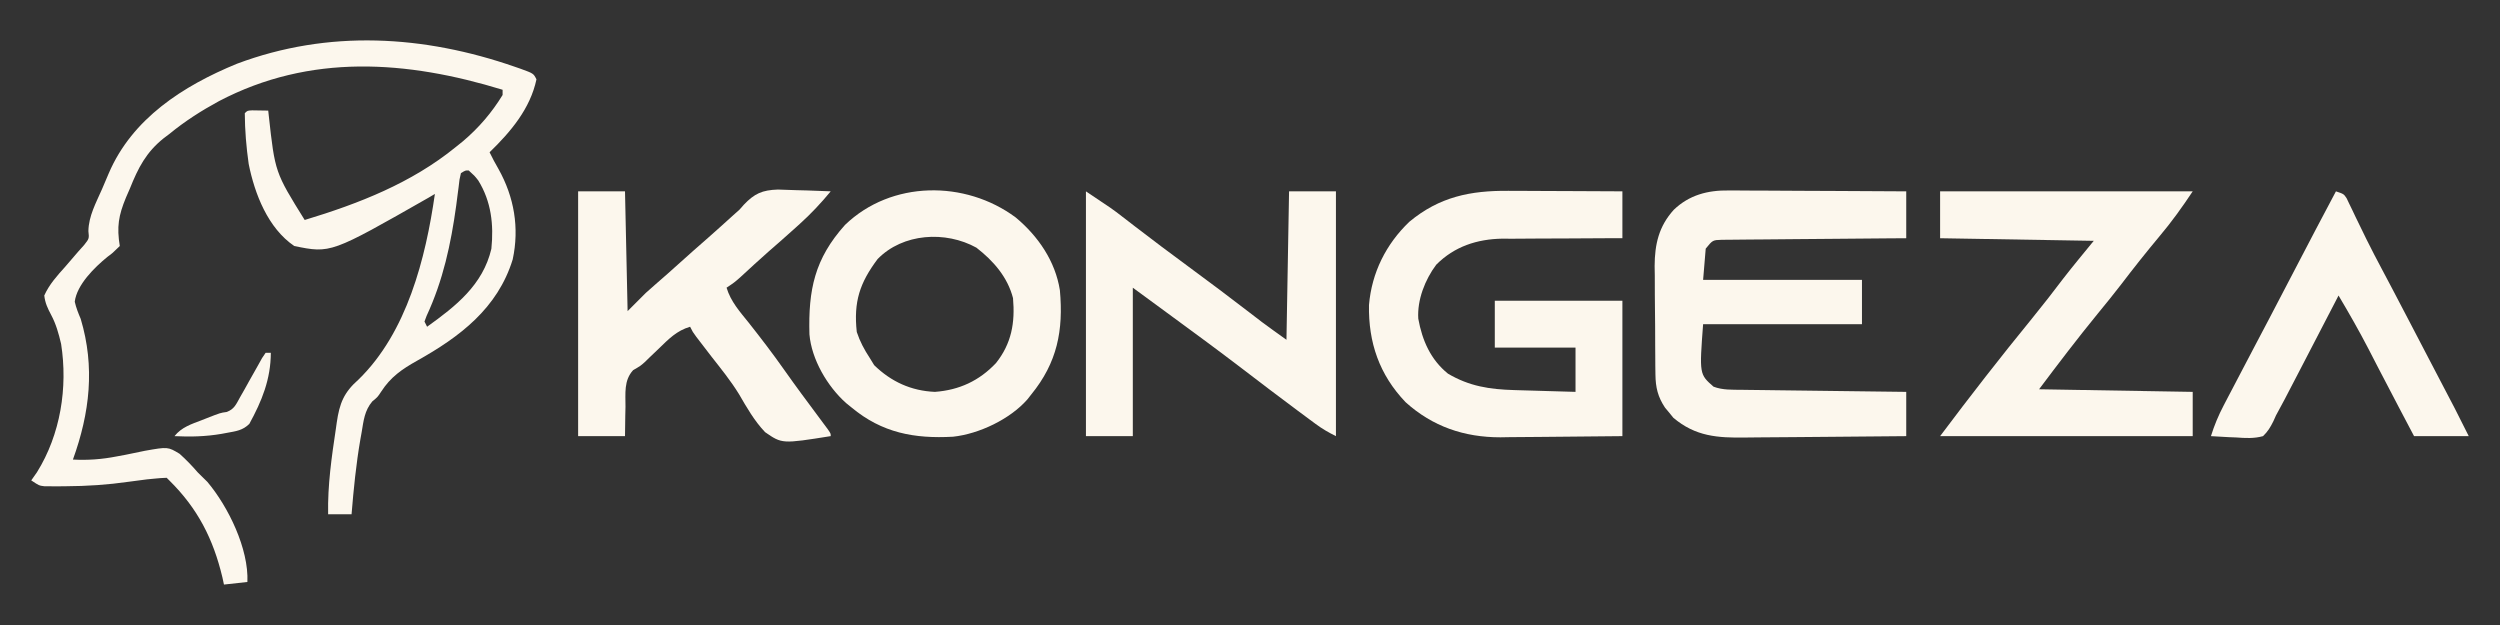 <svg xml:space="preserve" viewBox="0 0 2160 540" height="540" width="2160" version="1.1" xmlns:xlink="http://www.w3.org/1999/xlink" xmlns="http://www.w3.org/2000/svg">
<rect x="0" y="0" width="2160" height="540" fill="#333333" stroke="none"/>
<desc fill="#000000">Created with Fabric.js 5.2.4</desc>
<defs fill="#000000">
</defs>
<g id="faceb049-7a62-4793-8a38-2d083091f3ea" transform="matrix(1 0 0 1 1080 270)">
<rect height="540" width="2160" ry="0" rx="0" y="-270" x="-1080" style="stroke: none; stroke-width: 1; stroke-dasharray: none; stroke-linecap: butt; stroke-dashoffset: 0; stroke-linejoin: miter; stroke-miterlimit: 4; fill: rgb(255,255,255); fill-rule: nonzero; opacity: 1; visibility: hidden;"></rect>
</g>
<g id="f7ee3c88-1e34-4ea0-8a47-0d67382124e7" transform="matrix(Infinity NaN NaN Infinity 0 0)">
</g>
<g transform="matrix(2.25 0 0 2.25 1080 270)">
<g style="">
		<g transform="matrix(1 0 0 1 -371 0)">
<path stroke-linecap="round" d="M 0 0 C 0.721 0.25 1.442 0.5 2.186 0.757 C 7.121 2.555 7.121 2.555 8.25 4.812 C 5.863 16.099 -1.666 24.971 -9.75 32.812 C -8.678 35.019 -7.553 37.148 -6.312 39.266 C -0.312 50.007 1.738 61.79 -0.867 73.941 C -6.644 92.728 -21.188 103.686 -37.625 112.875 C -43.418 116.124 -47.753 119.101 -51.426 124.805 C -52.75 126.812 -52.75 126.812 -54.785 128.477 C -57.769 132.024 -58.121 135.818 -58.875 140.312 C -59.04 141.229 -59.204 142.146 -59.374 143.091 C -61.016 152.611 -61.964 162.189 -62.75 171.812 C -65.72 171.812 -68.69 171.812 -71.75 171.812 C -71.964 160.63 -70.405 149.85 -68.75 138.812 C -68.648 138.089 -68.547 137.366 -68.442 136.62 C -67.353 129.146 -65.716 125.046 -60.055 120.059 C -41.466 101.942 -34.31 73.56 -30.75 48.812 C -31.531 49.274 -32.312 49.735 -33.117 50.211 C -70.746 71.67 -70.746 71.67 -84.75 68.812 C -94.858 61.935 -99.946 48.831 -102.258 37.273 C -103.175 30.824 -103.718 24.329 -103.75 17.812 C -102.75 16.812 -102.75 16.812 -100.902 16.715 C -98.852 16.747 -96.801 16.78 -94.75 16.812 C -94.653 17.71 -94.653 17.71 -94.554 18.626 C -92.147 40.497 -92.147 40.497 -80.75 58.812 C -59.963 52.527 -39.735 44.64 -22.75 30.812 C -21.371 29.705 -21.371 29.705 -19.965 28.574 C -13.896 23.421 -8.913 17.616 -4.75 10.812 C -4.75 10.152 -4.75 9.492 -4.75 8.812 C -41.518 -2.454 -78.62 -5.194 -113.688 13.188 C -120.438 16.855 -126.812 20.919 -132.75 25.812 C -133.442 26.331 -134.134 26.85 -134.847 27.385 C -141.658 32.832 -144.668 38.746 -147.875 46.75 C -148.367 47.879 -148.86 49.007 -149.367 50.17 C -152.244 57.116 -152.951 61.448 -151.75 68.812 C -154.562 71.562 -154.562 71.562 -156.484 72.965 C -161.447 77.012 -168.233 83.658 -169.047 90.199 C -168.509 92.545 -167.693 94.598 -166.75 96.812 C -161.237 115.249 -163.256 132.877 -169.75 150.812 C -163.991 151.119 -158.667 150.72 -153 149.621 C -151.814 149.4 -150.628 149.179 -149.406 148.951 C -146.962 148.482 -144.524 147.98 -142.094 147.443 C -133.284 145.887 -133.284 145.887 -128.776 148.606 C -126.231 150.884 -123.984 153.232 -121.75 155.812 C -120.545 157.004 -119.338 158.192 -118.125 159.375 C -110.039 168.971 -102.195 185.153 -102.75 197.812 C -105.72 198.143 -108.69 198.472 -111.75 198.812 C -112.044 197.449 -112.044 197.449 -112.344 196.059 C -115.853 181.309 -121.844 169.552 -132.75 158.812 C -133.08 158.482 -133.41 158.153 -133.75 157.812 C -135.274 157.852 -136.796 157.974 -138.312 158.125 C -139.318 158.223 -140.323 158.321 -141.359 158.422 C -143.666 158.688 -145.968 158.991 -148.266 159.328 C -156.393 160.499 -164.346 161.024 -172.562 161.062 C -173.524 161.072 -174.485 161.081 -175.476 161.09 C -176.828 161.084 -176.828 161.084 -178.207 161.078 C -179.011 161.076 -179.815 161.074 -180.644 161.071 C -182.75 160.812 -182.75 160.812 -185.75 158.812 C -184.667 157.266 -184.667 157.266 -183.562 155.688 C -174.528 141.211 -171.66 123.132 -174.285 106.402 C -175.221 102.44 -176.199 98.846 -178.121 95.242 C -179.489 92.652 -180.412 90.729 -180.75 87.812 C -178.815 83.53 -175.872 80.288 -172.75 76.812 C -171.072 74.885 -169.405 72.948 -167.75 71 C -166.987 70.148 -166.224 69.296 -165.438 68.418 C -163.492 65.947 -163.492 65.947 -163.807 63.079 C -163.706 57.294 -160.874 52.21 -158.58 46.982 C -157.696 44.958 -156.841 42.923 -155.986 40.887 C -146.99 19.881 -127.487 7.326 -106.75 -1.188 C -71.628 -14.366 -35.022 -12.169 0 0 Z M -20.75 40.812 C -21.329 43.23 -21.329 43.23 -21.645 46.184 C -21.793 47.307 -21.941 48.43 -22.094 49.588 C -22.248 50.796 -22.403 52.005 -22.562 53.25 C -24.62 68.124 -27.587 81.952 -33.93 95.625 C -34.2 96.347 -34.471 97.069 -34.75 97.812 C -34.42 98.472 -34.09 99.132 -33.75 99.812 C -22.703 91.898 -12.308 83.744 -9.062 69.875 C -8.122 60.662 -9.081 51.731 -14.094 43.645 C -15.516 41.832 -15.516 41.832 -17.75 39.812 C -18.974 39.738 -18.974 39.738 -20.75 40.812 Z" transform="translate(88.75, -94.34)" style="stroke: none; stroke-width: 1; stroke-dasharray: none; stroke-linecap: butt; stroke-dashoffset: 0; stroke-linejoin: miter; stroke-miterlimit: 4; fill: #fcf7ed; fill-rule: nonzero; opacity: 1;"></path>
</g>
		<g transform="matrix(1 0 0 1 203.69 0.58)">
<path stroke-linecap="round" d="M 0 0 C 0.742 -0 1.485 -0.001 2.25 -0.001 C 4.674 0.001 7.097 0.024 9.521 0.048 C 11.214 0.053 12.906 0.057 14.599 0.06 C 19.031 0.072 23.463 0.101 27.895 0.135 C 32.427 0.165 36.959 0.179 41.49 0.194 C 50.365 0.226 59.24 0.279 68.115 0.341 C 68.115 6.281 68.115 12.221 68.115 18.341 C 65.889 18.355 63.663 18.37 61.37 18.385 C 54.022 18.435 46.674 18.502 39.325 18.576 C 34.87 18.621 30.414 18.66 25.958 18.687 C 21.659 18.713 17.36 18.753 13.061 18.804 C 11.42 18.82 9.778 18.832 8.137 18.838 C 5.84 18.848 3.545 18.876 1.249 18.908 C -0.059 18.919 -1.367 18.93 -2.715 18.942 C -6.21 19.052 -6.21 19.052 -8.885 22.341 C -9.215 26.301 -9.545 30.261 -9.885 34.341 C 10.245 34.341 30.375 34.341 51.115 34.341 C 51.115 39.951 51.115 45.561 51.115 51.341 C 30.985 51.341 10.855 51.341 -9.885 51.341 C -11.329 70.569 -11.329 70.569 -5.885 75.341 C -2.377 76.687 1.277 76.499 4.995 76.546 C 5.678 76.556 6.362 76.566 7.066 76.576 C 9.317 76.607 11.567 76.632 13.818 76.657 C 15.382 76.678 16.946 76.699 18.509 76.72 C 22.619 76.775 26.729 76.825 30.839 76.873 C 35.035 76.923 39.232 76.979 43.428 77.034 C 51.657 77.141 59.886 77.242 68.115 77.341 C 68.115 82.951 68.115 88.561 68.115 94.341 C 58.248 94.454 48.382 94.545 38.515 94.6 C 33.932 94.626 29.35 94.661 24.768 94.718 C 20.339 94.772 15.911 94.802 11.482 94.815 C 9.799 94.824 8.116 94.842 6.433 94.869 C -4.282 95.035 -12.802 94.488 -21.322 87.278 C -21.838 86.639 -22.354 85.999 -22.885 85.341 C -23.689 84.382 -23.689 84.382 -24.51 83.403 C -27.266 79.268 -28.137 75.635 -28.191 70.699 C -28.207 69.591 -28.223 68.482 -28.24 67.34 C -28.245 66.15 -28.25 64.961 -28.256 63.735 C -28.265 62.501 -28.274 61.266 -28.283 59.995 C -28.298 57.383 -28.307 54.771 -28.31 52.16 C -28.317 48.185 -28.371 44.211 -28.422 40.237 C -28.431 37.695 -28.439 35.152 -28.443 32.61 C -28.463 31.431 -28.482 30.251 -28.503 29.036 C -28.457 20.651 -26.906 13.792 -21.158 7.43 C -15.228 1.723 -8.06 -0.127 0 0 Z" transform="translate(-19.81, -47.44)" style="stroke: none; stroke-width: 1; stroke-dasharray: none; stroke-linecap: butt; stroke-dashoffset: 0; stroke-linejoin: miter; stroke-miterlimit: 4; fill: #fcf7ed; fill-rule: nonzero; opacity: 1;"></path>
</g>
		<g transform="matrix(1 0 0 1 94.34 0.6)">
<path stroke-linecap="round" d="M 0 0 C 1.254 0.003 2.508 0.006 3.8 0.009 C 7.107 0.018 10.415 0.036 13.722 0.058 C 17.108 0.079 20.493 0.088 23.879 0.098 C 30.503 0.12 37.126 0.154 43.75 0.195 C 43.75 6.135 43.75 12.075 43.75 18.195 C 42.116 18.194 40.483 18.193 38.8 18.192 C 32.694 18.196 26.589 18.239 20.483 18.293 C 17.849 18.311 15.215 18.319 12.581 18.315 C 8.777 18.313 4.975 18.348 1.172 18.391 C -0.573 18.377 -0.573 18.377 -2.352 18.363 C -12.053 18.533 -20.773 21.355 -27.75 28.383 C -32.035 34.113 -35.088 41.87 -34.629 49.102 C -33.121 57.434 -29.912 64.785 -23.25 70.195 C -15.013 75.06 -7.266 76.236 2.215 76.512 C 3.232 76.543 3.232 76.543 4.27 76.575 C 6.409 76.639 8.548 76.699 10.688 76.758 C 12.149 76.801 13.611 76.845 15.072 76.889 C 18.631 76.996 22.191 77.095 25.75 77.195 C 25.75 71.585 25.75 65.975 25.75 60.195 C 15.52 60.195 5.29 60.195 -5.25 60.195 C -5.25 54.255 -5.25 48.315 -5.25 42.195 C 10.92 42.195 27.09 42.195 43.75 42.195 C 43.75 59.355 43.75 76.515 43.75 94.195 C 36.549 94.28 29.349 94.36 22.148 94.402 C 18.793 94.423 15.438 94.453 12.084 94.497 C 8.218 94.546 4.354 94.568 0.488 94.586 C -0.691 94.607 -1.871 94.627 -3.087 94.648 C -16.963 94.652 -29.125 90.531 -39.5 81.164 C -49.605 70.6 -53.819 58.202 -53.559 43.852 C -52.511 31.442 -47.039 20.469 -38.062 11.883 C -26.5 2.274 -14.584 -0.125 0 0 Z" transform="translate(4.91, -47.32)" style="stroke: none; stroke-width: 1; stroke-dasharray: none; stroke-linecap: butt; stroke-dashoffset: 0; stroke-linejoin: miter; stroke-miterlimit: 4; fill: #fcf7ed; fill-rule: nonzero; opacity: 1;"></path>
</g>
		<g transform="matrix(1 0 0 1 -15 0.48)">
<path stroke-linecap="round" d="M 0 0 C 10.113 6.742 10.113 6.742 13.805 9.594 C 14.625 10.224 15.446 10.854 16.291 11.504 C 17.57 12.492 17.57 12.492 18.875 13.5 C 25.7 18.738 32.557 23.92 39.5 29 C 47.371 34.763 55.145 40.646 62.885 46.584 C 63.712 47.218 64.539 47.851 65.391 48.504 C 66.113 49.059 66.835 49.614 67.579 50.186 C 70.681 52.51 73.846 54.747 77 57 C 77.33 38.19 77.66 19.38 78 0 C 83.94 0 89.88 0 96 0 C 96 31.02 96 62.04 96 94 C 93.054 92.527 90.788 91.225 88.191 89.305 C 87.455 88.762 86.719 88.219 85.961 87.66 C 85.169 87.071 84.378 86.482 83.562 85.875 C 82.728 85.258 81.894 84.64 81.035 84.004 C 73.926 78.725 66.886 73.355 59.853 67.975 C 50.986 61.202 42.004 54.591 33 48 C 28.05 44.37 23.1 40.74 18 37 C 18 55.81 18 74.62 18 94 C 12.06 94 6.12 94 0 94 C 0 62.98 0 31.96 0 0 Z" transform="translate(-48, -47)" style="stroke: none; stroke-width: 1; stroke-dasharray: none; stroke-linecap: butt; stroke-dashoffset: 0; stroke-linejoin: miter; stroke-miterlimit: 4; fill: #fcf7ed; fill-rule: nonzero; opacity: 1;"></path>
</g>
		<g transform="matrix(1 0 0 1 313.5 0.48)">
<path stroke-linecap="round" d="M 0 0 C 32.01 0 64.02 0 97 0 C 92.935 6.097 88.94 11.698 84.25 17.25 C 79.204 23.297 74.326 29.421 69.559 35.691 C 66.619 39.526 63.559 43.26 60.5 47 C 52.748 56.484 45.351 66.199 38 76 C 67.205 76.495 67.205 76.495 97 77 C 97 82.61 97 88.22 97 94 C 64.99 94 32.98 94 0 94 C 11.451 78.732 23.152 63.682 35.225 48.902 C 39.384 43.796 43.42 38.609 47.391 33.355 C 51.168 28.497 55.103 23.763 59 19 C 29.795 18.505 29.795 18.505 0 18 C 0 12.06 0 6.12 0 0 Z" transform="translate(-48.5, -47)" style="stroke: none; stroke-width: 1; stroke-dasharray: none; stroke-linecap: butt; stroke-dashoffset: 0; stroke-linejoin: miter; stroke-miterlimit: 4; fill: #fcf7ed; fill-rule: nonzero; opacity: 1;"></path>
</g>
		<g transform="matrix(1 0 0 1 -209.5 1.17)">
<path stroke-linecap="round" d="M 0 0 C 5.94 0 11.88 0 18 0 C 18.33 15.18 18.66 30.36 19 46 C 21.31 43.69 23.62 41.38 26 39 C 27.254 37.856 28.521 36.727 29.812 35.625 C 32.91 32.953 35.965 30.242 39 27.5 C 42.617 24.236 46.264 21.012 49.938 17.812 C 53.091 15.042 56.201 12.224 59.312 9.406 C 60.199 8.612 61.086 7.818 62 7 C 62.529 6.398 63.057 5.796 63.602 5.176 C 67.726 0.841 70.667 -0.472 76.688 -0.684 C 79.126 -0.637 81.564 -0.555 84 -0.438 C 85.878 -0.39 85.878 -0.39 87.793 -0.342 C 90.864 -0.26 93.931 -0.145 97 0 C 93.282 4.498 89.459 8.592 85.125 12.5 C 84.601 12.974 84.077 13.449 83.537 13.937 C 80.085 17.054 76.595 20.128 73.078 23.172 C 69.472 26.344 65.95 29.61 62.418 32.863 C 60 35 60 35 57 37 C 58.604 42.328 62.076 46.174 65.5 50.438 C 70.202 56.385 74.789 62.368 79.148 68.571 C 83.5 74.751 88.013 80.81 92.531 86.869 C 93.111 87.651 93.691 88.433 94.289 89.238 C 94.812 89.94 95.335 90.642 95.874 91.365 C 97 93 97 93 97 94 C 78.31 96.983 78.31 96.983 71.794 92.474 C 67.664 88.146 64.752 82.996 61.757 77.851 C 58.62 72.762 54.871 68.137 51.188 63.438 C 49.824 61.668 48.463 59.896 47.105 58.121 C 46.529 57.373 45.954 56.624 45.36 55.853 C 44 54 44 54 43 52 C 37.849 53.502 34.752 56.736 31 60.375 C 29.793 61.53 28.585 62.684 27.375 63.836 C 26.803 64.395 26.231 64.954 25.641 65.529 C 24 67 24 67 21.113 68.68 C 17.5 72.647 18.216 77.584 18.188 82.75 C 18.162 83.829 18.137 84.908 18.111 86.02 C 18.052 88.679 18.023 91.34 18 94 C 12.06 94 6.12 94 0 94 C 0 62.98 0 31.96 0 0 Z" transform="translate(-48.5, -47.7)" style="stroke: none; stroke-width: 1; stroke-dasharray: none; stroke-linecap: butt; stroke-dashoffset: 0; stroke-linejoin: miter; stroke-miterlimit: 4; fill: #fcf7ed; fill-rule: nonzero; opacity: 1;"></path>
</g>
		<g transform="matrix(1 0 0 1 -120.93 0.47)">
<path stroke-linecap="round" d="M 0 0 C 8.615 7.151 15.249 16.798 17 28 C 18.388 43.435 15.989 55.748 6 68 C 5.25 68.955 5.25 68.955 4.484 69.93 C -2.183 77.506 -14.074 83.152 -24.028 84.217 C -38.884 85.044 -51.299 82.751 -63 73 C -63.709 72.426 -64.418 71.853 -65.148 71.262 C -72.277 64.885 -78.369 54.54 -79.177 44.885 C -79.639 27.822 -77.197 15.896 -65.5 2.875 C -47.695 -14.245 -19.365 -14.349 0 0 Z M -53 16 C -59.877 25.169 -62.25 32.409 -61 44 C -59.781 47.681 -58.121 50.766 -56 54 C -55.443 54.907 -54.886 55.815 -54.312 56.75 C -47.785 63.101 -40.11 66.609 -31 67 C -21.643 66.307 -13.963 62.743 -7.539 55.938 C -1.551 48.4 -0.177 40.434 -1 31 C -3.102 22.872 -8.546 16.679 -15.062 11.625 C -26.879 5.088 -43.289 6.019 -53 16 Z" transform="translate(30.93, -36.99)" style="stroke: none; stroke-width: 1; stroke-dasharray: none; stroke-linecap: butt; stroke-dashoffset: 0; stroke-linejoin: miter; stroke-miterlimit: 4; fill: #fcf7ed; fill-rule: nonzero; opacity: 1;"></path>
</g>
		<g transform="matrix(1 0 0 1 418.5 0.84)">
<path stroke-linecap="round" d="M 0 0 C 3 1 3 1 4.1 2.648 C 4.439 3.36 4.779 4.071 5.129 4.805 C 5.519 5.606 5.908 6.407 6.31 7.232 C 6.723 8.104 7.137 8.976 7.562 9.875 C 8.46 11.721 9.36 13.566 10.262 15.41 C 10.719 16.349 11.175 17.287 11.646 18.254 C 13.648 22.314 15.752 26.315 17.875 30.312 C 18.708 31.887 19.542 33.461 20.375 35.035 C 20.8 35.838 21.226 36.642 21.664 37.469 C 24.084 42.054 26.479 46.652 28.875 51.25 C 29.372 52.203 29.869 53.156 30.38 54.138 C 31.398 56.09 32.415 58.042 33.433 59.995 C 35.05 63.095 36.669 66.194 38.289 69.293 C 38.827 70.322 39.364 71.351 39.918 72.411 C 40.942 74.37 41.967 76.329 42.992 78.288 C 43.459 79.182 43.925 80.075 44.406 80.996 C 44.812 81.771 45.217 82.547 45.635 83.345 C 47.453 86.882 49.222 90.443 51 94 C 44.07 94 37.14 94 30 94 C 28.598 91.339 27.195 88.679 25.75 85.938 C 25.27 85.027 24.789 84.116 24.295 83.177 C 21.818 78.473 19.354 73.761 16.91 69.039 C 16.136 67.546 16.136 67.546 15.347 66.024 C 14.354 64.108 13.364 62.19 12.376 60.271 C 8.803 53.381 4.96 46.674 1 40 C 0.628 40.718 0.257 41.437 -0.126 42.177 C -4.411 50.455 -8.703 58.728 -13 67 C -13.516 67.995 -14.032 68.99 -14.564 70.015 C -15.893 72.574 -17.227 75.131 -18.562 77.688 C -18.943 78.421 -19.323 79.154 -19.714 79.909 C -20.433 81.28 -21.166 82.642 -21.916 83.996 C -23.042 86.019 -23.042 86.019 -24.024 88.274 C -25.17 90.563 -26.141 92.234 -28 94 C -31.488 94.964 -34.729 94.763 -38.312 94.5 C -39.244 94.464 -40.175 94.428 -41.135 94.391 C -43.427 94.297 -45.712 94.165 -48 94 C -46.703 89.822 -45.122 86.05 -43.094 82.176 C -42.52 81.075 -41.946 79.974 -41.355 78.839 C -40.743 77.675 -40.131 76.512 -39.5 75.312 C -38.861 74.09 -38.222 72.868 -37.584 71.645 C -35.729 68.094 -33.865 64.546 -32 61 C -31.529 60.104 -31.059 59.209 -30.574 58.286 C -28.972 55.239 -27.369 52.192 -25.762 49.148 C -22.292 42.572 -18.863 35.974 -15.438 29.375 C -10.34 19.557 -5.198 9.765 0 0 Z" transform="translate(-1.5, -47.36)" style="stroke: none; stroke-width: 1; stroke-dasharray: none; stroke-linecap: butt; stroke-dashoffset: 0; stroke-linejoin: miter; stroke-miterlimit: 4; fill: #fcf7ed; fill-rule: nonzero; opacity: 1;"></path>
</g>
		<g transform="matrix(1 0 0 1 -394.5 31.55)">
<path stroke-linecap="round" d="M 0 0 C 0.66 0 1.32 0 2 0 C 1.958 10.168 -1.429 18.488 -6.262 27.301 C -8.868 29.848 -11.39 30.091 -14.938 30.75 C -15.598 30.873 -16.258 30.996 -16.938 31.122 C -22.964 32.162 -28.895 32.307 -35 32 C -32.279 28.571 -28.523 27.386 -24.562 25.875 C -23.894 25.611 -23.226 25.346 -22.537 25.074 C -17.345 23.047 -17.345 23.047 -14.975 22.725 C -12.022 21.641 -11.346 19.799 -9.836 17.09 C -9.271 16.1 -8.707 15.111 -8.125 14.092 C -7.259 12.53 -7.259 12.53 -6.375 10.938 C -5.223 8.88 -4.064 6.827 -2.898 4.777 C -2.39 3.862 -1.881 2.947 -1.357 2.004 C -0.909 1.342 -0.461 0.681 0 0 Z" transform="translate(16.5, -16.07)" style="stroke: none; stroke-width: 1; stroke-dasharray: none; stroke-linecap: butt; stroke-dashoffset: 0; stroke-linejoin: miter; stroke-miterlimit: 4; fill: #fcf7ed; fill-rule: nonzero; opacity: 1;"></path>
</g>
</g>
</g>
</svg>